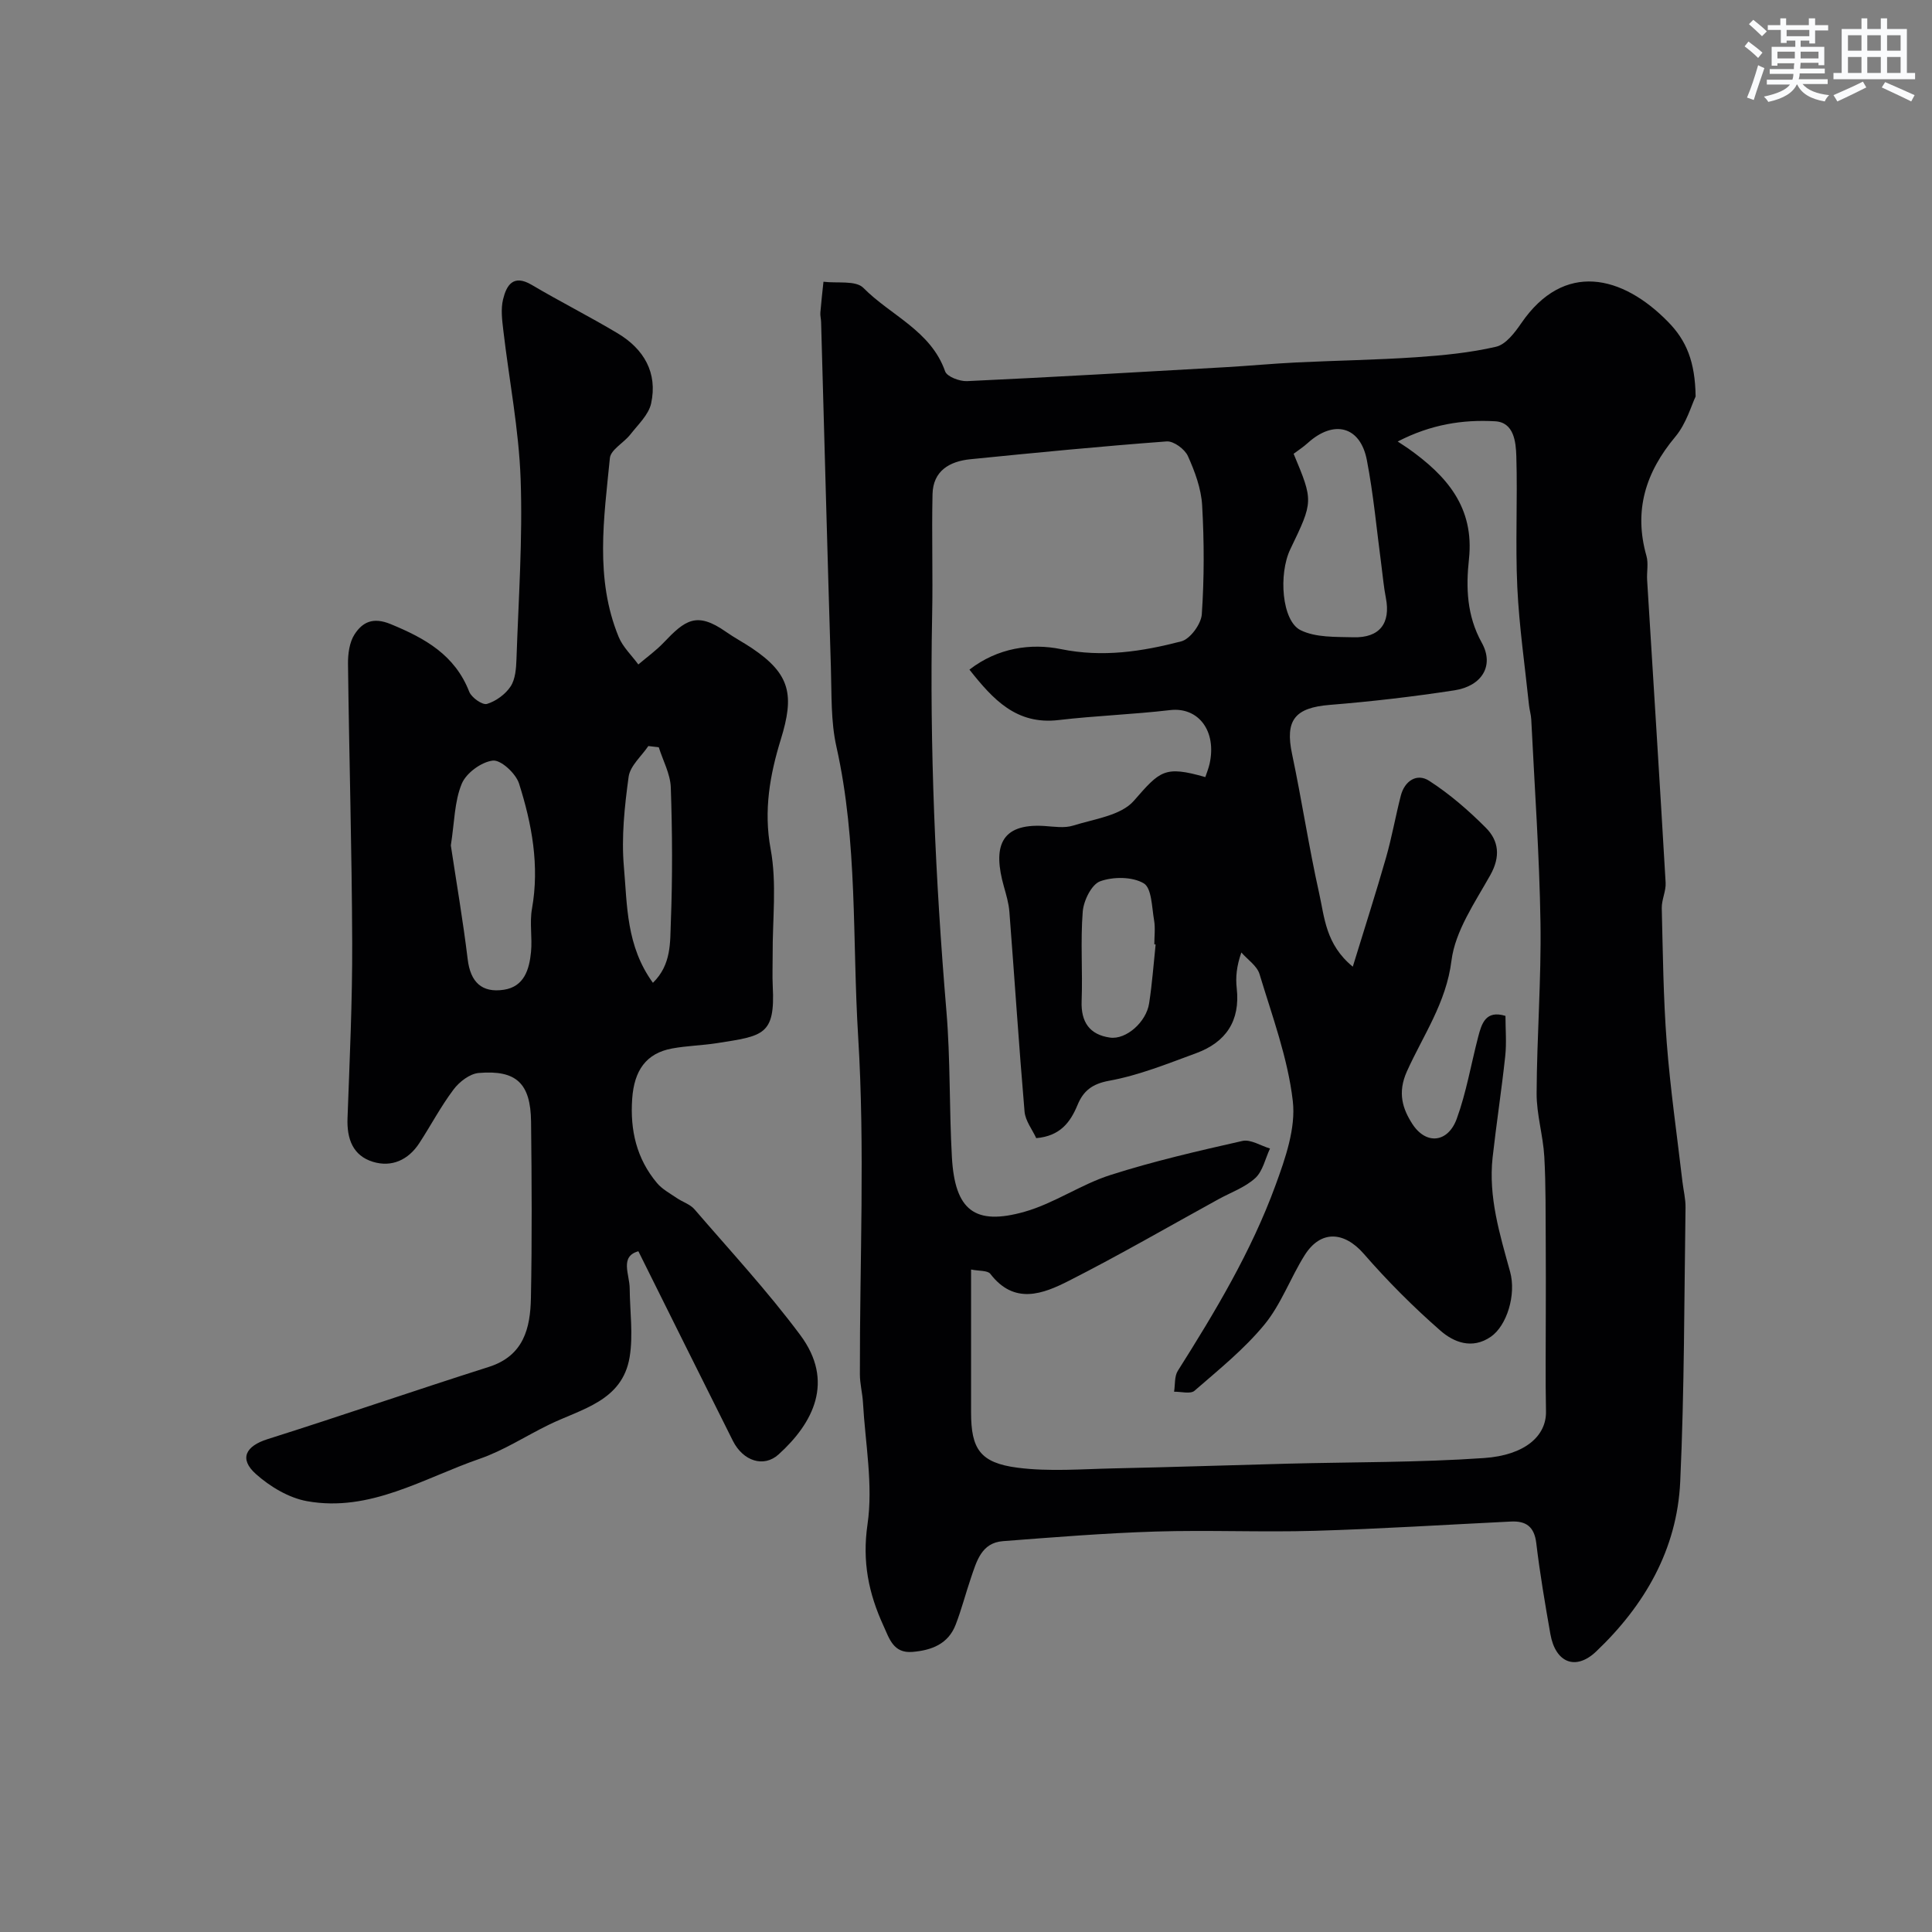 <svg enable-background="new 0 0 400 400" viewBox="0 0 400 400" xmlns="http://www.w3.org/2000/svg"><rect x="0" y="0" width="400" height="400" fill="#808080" stroke="none"/><path d="m351.06 82.09c-.87 1.8-1.91 5.59-4.2 8.33-6.16 7.36-8.65 15.28-5.98 24.68.44 1.55.04 3.32.14 4.98 1.28 20.89 2.62 41.78 3.83 62.67.1 1.74-.84 3.53-.8 5.28.23 9.28.32 18.59 1.03 27.84.74 9.62 2.13 19.19 3.25 28.78.21 1.79.67 3.58.64 5.36-.28 18.93-.23 37.88-1.1 56.78-.65 14-7.36 25.59-17.41 35.14-4.25 4.03-8.42 2.32-9.47-3.61-1.1-6.26-2.17-12.53-2.92-18.83-.41-3.42-2.12-4.63-5.26-4.47-13.53.66-27.06 1.52-40.6 1.92-10.99.32-22-.19-32.98.15-10.54.33-21.07 1.18-31.59 1.99-4.44.34-5.44 4.16-6.6 7.56-1.1 3.22-1.95 6.54-3.17 9.71-1.54 4.02-4.98 5.33-8.96 5.66-3.96.33-4.78-2.76-6.01-5.44-3.06-6.69-4.42-13.23-3.29-20.99 1.19-8.18-.47-16.77-.94-25.18-.11-1.96-.64-3.91-.64-5.86-.05-23.32 1.07-46.72-.36-69.95-1.23-19.98-.06-40.2-4.5-60-1.18-5.25-.97-10.83-1.14-16.27-.73-23.88-1.36-47.77-2.03-71.66-.02-.66-.21-1.33-.15-1.98.17-2.12.42-4.23.64-6.35 2.82.36 6.69-.32 8.26 1.27 5.64 5.72 13.97 8.85 16.93 17.29.39 1.1 3.01 2.09 4.54 2.02 17.81-.83 35.6-1.87 53.4-2.88 4.94-.28 9.86-.75 14.8-.99 8.26-.4 16.54-.52 24.79-1.08 5.54-.38 11.14-.92 16.53-2.17 2.03-.47 3.88-2.92 5.22-4.87 8.86-12.92 20.93-9.95 30.37-.31 3.83 3.88 5.63 8.28 5.73 15.48zm-61.68 9.32c1.11.74 1.68 1.09 2.22 1.47 7.88 5.6 13.69 12.12 12.53 22.9-.63 5.83-.47 11.66 2.66 17.3 2.63 4.73.02 8.96-5.64 9.84-8.56 1.32-17.19 2.32-25.83 3.02-7.24.58-9.3 3.17-7.81 10.18 2.02 9.56 3.47 19.25 5.6 28.79 1.12 4.99 1.33 10.61 6.97 15.23 2.5-8.14 4.81-15.34 6.89-22.6 1.2-4.21 1.96-8.55 3.05-12.8.8-3.1 3.35-4.71 5.86-3.09 4.24 2.73 8.15 6.12 11.73 9.71 2.72 2.72 3.08 6 .94 9.82-3.18 5.68-7.27 11.56-8.04 17.72-1.09 8.74-5.88 15.48-9.23 22.93-2 4.45-.85 7.79 1.12 10.85 2.86 4.43 7.39 3.91 9.2-1.04 1.99-5.46 2.96-11.28 4.43-16.93.73-2.81 1.57-5.63 5.66-4.38 0 2.76.25 5.58-.05 8.34-.75 7-1.83 13.96-2.61 20.96-.9 8.19 1.48 15.91 3.62 23.67 1.32 4.79-.7 11.19-3.99 13.46-3.87 2.67-7.67 1.15-10.43-1.26-5.63-4.92-10.96-10.27-15.87-15.91-4.07-4.67-8.94-4.98-12.26.31-2.94 4.69-4.86 10.14-8.32 14.35-4.19 5.09-9.45 9.33-14.47 13.69-.84.73-2.79.17-4.23.2.24-1.45.05-3.18.77-4.32 7.76-12.28 15.23-24.74 20.23-38.42 2.04-5.57 4.23-11.83 3.58-17.45-1.03-8.91-4.27-17.59-6.89-26.28-.52-1.71-2.47-2.99-3.76-4.47-1 2.85-1.21 5.15-.96 7.4.76 6.76-2.24 11.18-8.37 13.44-5.93 2.18-11.89 4.6-18.06 5.72-3.56.65-5.34 2.15-6.52 4.99-1.52 3.67-3.64 6.46-8.56 6.89-.8-1.76-2.26-3.58-2.42-5.52-1.18-13.78-2.07-27.59-3.14-41.38-.14-1.76-.66-3.5-1.14-5.21-2.27-8.04-.85-13.1 8.37-12.52 1.99.13 4.15.49 5.97-.08 4.36-1.37 9.89-2.07 12.56-5.12 5.44-6.23 6.33-7.35 14.81-4.92.3-.91.67-1.81.88-2.74 1.52-6.83-2.33-11.82-8.19-11.13-7.67.9-15.41 1.16-23.07 2.06-8.75 1.03-13.58-4.28-18.46-10.44 5.88-4.55 12.78-5.5 18.93-4.25 8.7 1.77 16.8.5 24.92-1.6 1.85-.48 4.12-3.58 4.26-5.61.51-7.49.5-15.06.07-22.56-.2-3.46-1.5-6.99-2.95-10.2-.64-1.43-2.95-3.13-4.38-3.03-13.57 1.01-27.12 2.33-40.66 3.69-4.29.43-7.72 2.39-7.83 7.23-.19 8.35.09 16.71-.08 25.06-.54 27.36.66 54.64 2.95 81.91.85 10.06.57 20.2 1.14 30.29.62 10.98 4.69 14.25 15.08 11.3 6.14-1.75 11.64-5.65 17.75-7.6 8.95-2.86 18.14-4.98 27.32-7.05 1.7-.38 3.8 1 5.71 1.57-.98 2.08-1.48 4.68-3.05 6.12-2.11 1.93-5.04 2.96-7.61 4.37-10.3 5.66-20.48 11.56-30.95 16.88-5.4 2.75-11.32 5.05-16.29-1.42-.57-.74-2.34-.56-3.99-.9v29.58c0 7.54 1.84 10.44 9.6 11.45 6.58.85 13.35.28 20.04.14 11.94-.25 23.87-.66 35.8-.97 13.6-.35 27.23-.23 40.78-1.17 8.48-.59 12.91-4.59 12.81-9.65-.14-6.83-.03-13.66-.04-20.5 0-4.7.03-9.4-.01-14.1-.05-6.05.04-12.12-.3-18.15-.25-4.39-1.61-8.74-1.59-13.11.05-11.77.98-23.54.8-35.3-.22-14.04-1.22-28.07-1.91-42.1-.05-.98-.35-1.94-.46-2.91-.85-8.16-2.04-16.31-2.43-24.49-.42-9.01.07-18.07-.2-27.09-.09-2.97-.49-7.05-4.41-7.25-6.7-.38-13.3.65-20.15 4.19zm-21.55 2.54c4.1 9.82 4.1 9.82-.68 19.75-2.48 5.16-1.77 14.85 2.12 16.77 3.13 1.55 7.24 1.37 10.93 1.47 5.44.15 7.75-2.89 6.73-8.14-.44-2.23-.63-4.51-.93-6.77-.97-7.27-1.62-14.6-3.01-21.79-1.35-7-6.83-8.4-12.21-3.54-.98.89-2.12 1.62-2.95 2.25zm-28.57 101.59c-.09-.01-.18-.02-.27-.03 0-1.66.23-3.37-.05-4.98-.47-2.68-.48-6.65-2.13-7.64-2.35-1.4-6.32-1.41-9.03-.43-1.78.64-3.43 4-3.61 6.27-.49 6.14 0 12.35-.23 18.52-.17 4.38 1.68 6.98 5.86 7.57 3.36.48 7.52-3.22 8.11-7.07.63-4.05.92-8.14 1.35-12.21z" fill="#010103"/><path d="m132.17 259.06c-3.91 1.08-1.82 4.77-1.8 7.68.04 4.75.75 9.61-.01 14.23-1.52 9.15-10 10.71-16.77 14.03-4.77 2.33-9.31 5.31-14.29 7.03-11.64 4.02-22.7 11.12-35.74 8.77-3.77-.68-7.66-3.01-10.58-5.62-3.55-3.16-2.1-5.8 2.42-7.22 15.31-4.84 30.49-10.09 45.79-14.95 7.25-2.3 8.61-8.03 8.73-14.28.24-12.16.17-24.33.03-36.49-.09-7.94-3.04-10.76-10.85-10.09-1.84.16-4 1.82-5.19 3.41-2.64 3.5-4.7 7.44-7.1 11.12-2.27 3.48-5.72 5.05-9.6 3.86-4.15-1.27-5.42-4.75-5.26-9.02.44-12.1 1.01-24.2.97-36.3-.07-19.27-.64-38.53-.87-57.79-.02-2.05.29-4.45 1.36-6.1 1.65-2.53 3.81-3.62 7.46-2.12 7.12 2.93 13.3 6.37 16.28 14.01.47 1.21 2.74 2.8 3.67 2.52 1.86-.56 3.83-2 4.9-3.63.99-1.51 1.14-3.73 1.21-5.66.42-12.43 1.3-24.88.86-37.29-.37-10.27-2.38-20.48-3.58-30.73-.25-2.13-.55-4.41-.06-6.43.7-2.91 2.09-5.29 5.92-3.03 5.87 3.47 11.98 6.55 17.83 10.05 5.41 3.24 8.29 8.16 6.91 14.5-.51 2.35-2.71 4.39-4.31 6.44-1.34 1.72-4.06 3.14-4.23 4.88-1.22 12.41-3.15 24.95 1.82 37.03.86 2.1 2.69 3.81 4.07 5.7 1.76-1.5 3.66-2.86 5.24-4.52 4.45-4.67 6.81-6.51 12.89-2.25 1.73 1.22 3.62 2.21 5.38 3.39 8.03 5.39 8.81 9.76 5.99 18.89-2.23 7.22-3.6 14.68-2.11 22.7 1.32 7.09.37 14.6.42 21.93.01 2.17-.09 4.34.02 6.5.53 10.16-2 10.26-11.53 11.76-3.07.48-6.22.54-9.28 1.1-5.46.99-7.88 4.62-8.29 10.39-.46 6.57.91 12.43 5.13 17.47 1.07 1.28 2.67 2.13 4.08 3.1 1.21.83 2.78 1.29 3.69 2.35 7.4 8.59 15.13 16.94 21.89 26.02 7.16 9.61 2.7 18.23-4.49 24.73-3.08 2.78-7.34 1.37-9.45-2.81-6.47-12.89-12.88-25.83-19.57-39.26zm-38.83-84.02c1.12 7.45 2.51 15.49 3.49 23.57.57 4.72 2.91 6.99 7.48 6.31 4.23-.64 5.28-4.23 5.63-7.82.29-2.96-.32-6.05.2-8.95 1.59-8.94-.02-17.55-2.68-25.93-.66-2.07-3.74-4.93-5.41-4.75-2.38.27-5.53 2.57-6.45 4.8-1.52 3.65-1.5 7.94-2.26 12.77zm41.84 28.44c3.88-3.79 3.54-8.44 3.71-12.59.36-9.28.31-18.59-.01-27.87-.1-2.79-1.62-5.54-2.49-8.31-.72-.08-1.44-.16-2.16-.25-1.42 2.11-3.76 4.09-4.08 6.36-.84 6.15-1.52 12.49-.98 18.64.7 7.98.46 16.38 6.01 24.02z" fill="#010103"/><g fill="#fafbfc"><path d="m361.2 9.6.8-1c.9.7 1.9 1.4 2.9 2.3l-.9 1.1c-1-1-2-1.8-2.8-2.4zm.5 10.6c.9-2.1 1.6-4.3 2.3-6.7.4.2.8.4 1.3.6-.7 2.1-1.5 4.3-2.2 6.6zm.4-15.2.9-.9c1 .8 2 1.6 2.8 2.4l-1 1c-.9-.9-1.8-1.7-2.7-2.5zm12.5-1.2h1.2v1.4h2.7v1.1h-2.7v2.7h-1.2v-.6h-1.8v1.3h4.9v3.8h-1.2v-.5h-3.7c0 .4-.1.9-.1 1.2h5.1v1h-5.2c0 .5-.1.9-.2 1.2h6v1h-5.2c1.1 1.3 2.9 2 5.5 2.3-.4.4-.7.8-.9 1.3-2.9-.5-4.8-1.6-5.7-3.5h-.1c-.8 1.7-2.7 2.9-5.9 3.6-.2-.4-.6-.8-.9-1.1 2.8-.6 4.6-1.4 5.4-2.5h-4.8v-1h5.3c.1-.3.2-.7.2-1.2h-4.9v-1h5c0-.4 0-.8.1-1.2h-3.5v.5h-1.2v-3.9h4.9v-1.3h-1.8v.5h-1.2v-2.7h-2.7v-1h2.6v-1.4h1.2v1.4h4.7v-1.4zm-6.6 8.3h3.6c0-.4 0-.9 0-1.4h-3.6zm1.9-4.6h4.7v-1.3h-4.7zm6.6 3.2h-3.7v1.4h3.7z"/><path d="m385.3 3.8h1.3v2.2h2.8v-2.2h1.3v2.2h4.1v9.1h1.7v1.3h-16.9v-1.3h1.7v-9.1h4.1v-2.2zm.4 13.1.7 1.2c-1.8.9-3.8 1.9-6 2.9-.2-.4-.5-.8-.8-1.3 2.3-1 4.3-1.9 6.1-2.8zm-3.1-6.4h2.8v-3.2h-2.8zm0 4.6h2.8v-3.3h-2.8zm4-4.6h2.8v-3.2h-2.8zm0 4.6h2.8v-3.3h-2.8zm3.7 1.9c2.1.9 4.1 1.8 6.1 2.7l-.7 1.3c-2.2-1.1-4.2-2-6.1-2.9zm3.2-9.7h-2.8v3.2h2.8zm-2.8 7.8h2.8v-3.3h-2.8z"/></g></svg>